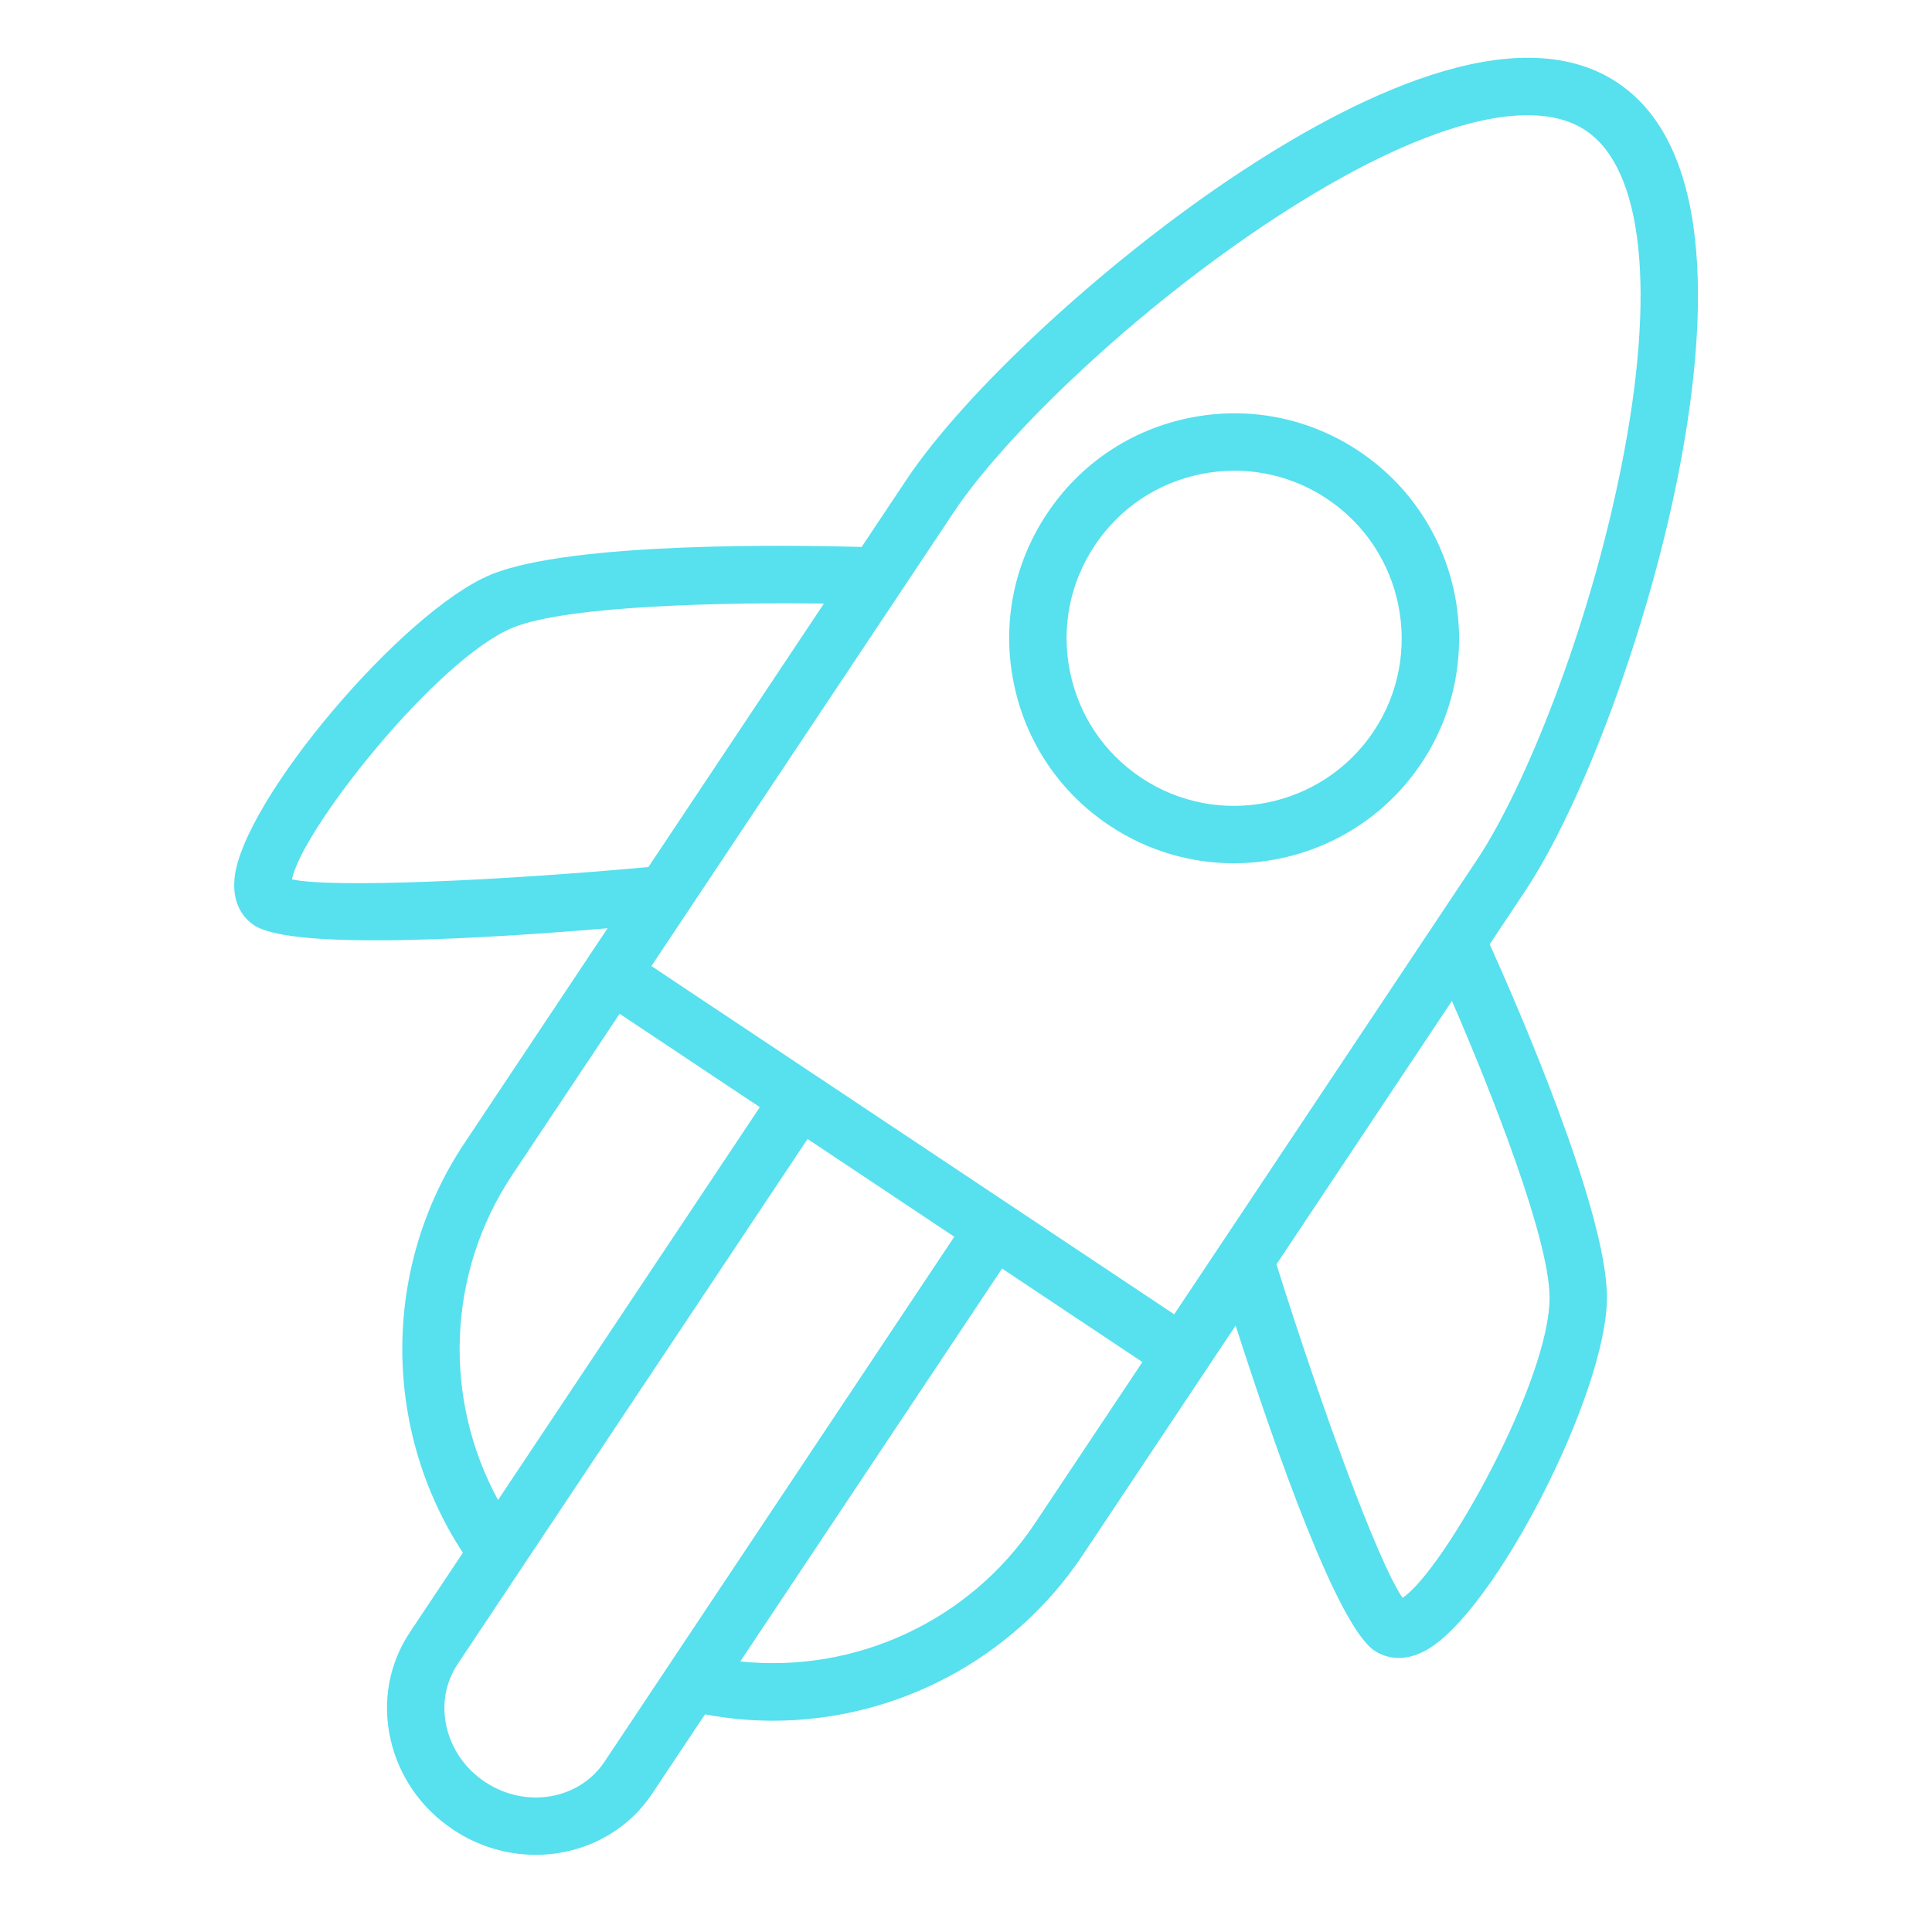 <?xml version="1.0" encoding="UTF-8"?> <svg xmlns="http://www.w3.org/2000/svg" width="101" height="101" viewBox="0 0 101 101" fill="none"><path d="M87.708 24.943C89.193 17.483 89.853 7.849 84.558 4.322C79.264 0.791 70.626 5.108 64.312 9.351C57.549 13.896 50.43 20.512 47.383 25.084L45.045 28.593C41.579 28.495 29.911 28.307 25.684 30.031C21.071 31.917 12.666 41.858 12.262 45.908C12.116 47.362 12.842 48.077 13.285 48.371C14.15 48.949 16.571 49.158 19.624 49.158C23.296 49.158 27.872 48.855 31.764 48.527L30.741 50.062C30.736 50.069 30.73 50.075 30.725 50.082C30.72 50.089 30.718 50.098 30.713 50.105L24.275 59.769C19.956 66.25 19.97 74.715 24.198 81.174L21.429 85.329C20.335 86.971 19.974 88.954 20.413 90.915C20.847 92.851 22.012 94.533 23.692 95.651C25.025 96.54 26.53 96.966 28.005 96.966C30.393 96.966 32.705 95.849 34.092 93.769L36.855 89.622C38.037 89.844 39.225 89.955 40.405 89.955C46.799 89.955 52.946 86.778 56.597 81.302L64.596 69.297C66.786 76.106 69.948 85.024 71.853 86.291C72.115 86.465 72.548 86.674 73.124 86.674C73.526 86.674 73.997 86.571 74.527 86.285C78.108 84.349 84.044 72.764 84.006 67.783C83.974 63.218 79.301 52.518 77.877 49.363L79.702 46.624C82.75 42.056 86.117 32.938 87.708 24.943ZM49.879 26.748C52.328 23.073 58.647 16.773 65.985 11.841C73.721 6.643 79.882 4.811 82.894 6.819C85.903 8.823 86.585 15.215 84.765 24.358C83.038 33.032 79.656 41.288 77.206 44.961L61.384 68.709L42.654 56.231C42.647 56.226 42.642 56.22 42.634 56.215C42.627 56.21 42.619 56.208 42.611 56.203L34.054 50.502L47.009 31.056C47.048 31.006 47.082 30.953 47.115 30.898L49.879 26.748ZM15.266 45.972C15.741 43.423 22.817 34.445 26.818 32.809C29.696 31.636 37.976 31.487 43.072 31.555L33.897 45.327C26.178 46.035 17.392 46.436 15.266 45.972ZM26.771 61.434L32.392 52.997L39.722 57.88L26.037 78.416C23.146 73.123 23.363 66.548 26.771 61.434ZM31.597 92.106C30.271 94.093 27.471 94.566 25.356 93.155C24.32 92.467 23.605 91.438 23.34 90.259C23.082 89.107 23.29 87.947 23.925 86.993L27.246 82.01C27.268 81.978 27.291 81.947 27.31 81.914L42.218 59.543L49.888 64.653L31.597 92.106ZM54.103 79.638C50.69 84.756 44.699 87.489 38.7 86.855L52.385 66.316L59.722 71.204L54.103 79.638ZM81.007 67.806C81.04 72.125 75.5 82.084 73.322 83.532C72.018 81.636 69.032 73.438 66.73 66.095L75.904 52.325C77.931 57 80.984 64.698 81.007 67.806Z" fill="#57E0EE"></path><path d="M58.002 43.158C60 44.491 62.263 45.129 64.503 45.129C68.306 45.129 72.044 43.29 74.311 39.893L74.312 39.892C77.902 34.494 76.434 27.178 71.04 23.583C68.425 21.841 65.286 21.223 62.21 21.84C59.129 22.457 56.475 24.236 54.736 26.85C52.993 29.464 52.373 32.6 52.99 35.68C53.606 38.759 55.387 41.415 58.002 43.158ZM57.233 28.512C58.528 26.566 60.504 25.241 62.798 24.781C63.378 24.665 63.96 24.608 64.537 24.608C66.248 24.608 67.921 25.11 69.376 26.08C73.395 28.758 74.488 34.207 71.814 38.229C69.13 42.251 63.68 43.339 59.666 40.663C57.717 39.364 56.39 37.386 55.931 35.092C55.471 32.796 55.933 30.461 57.233 28.512Z" fill="#57E0EE"></path></svg> 